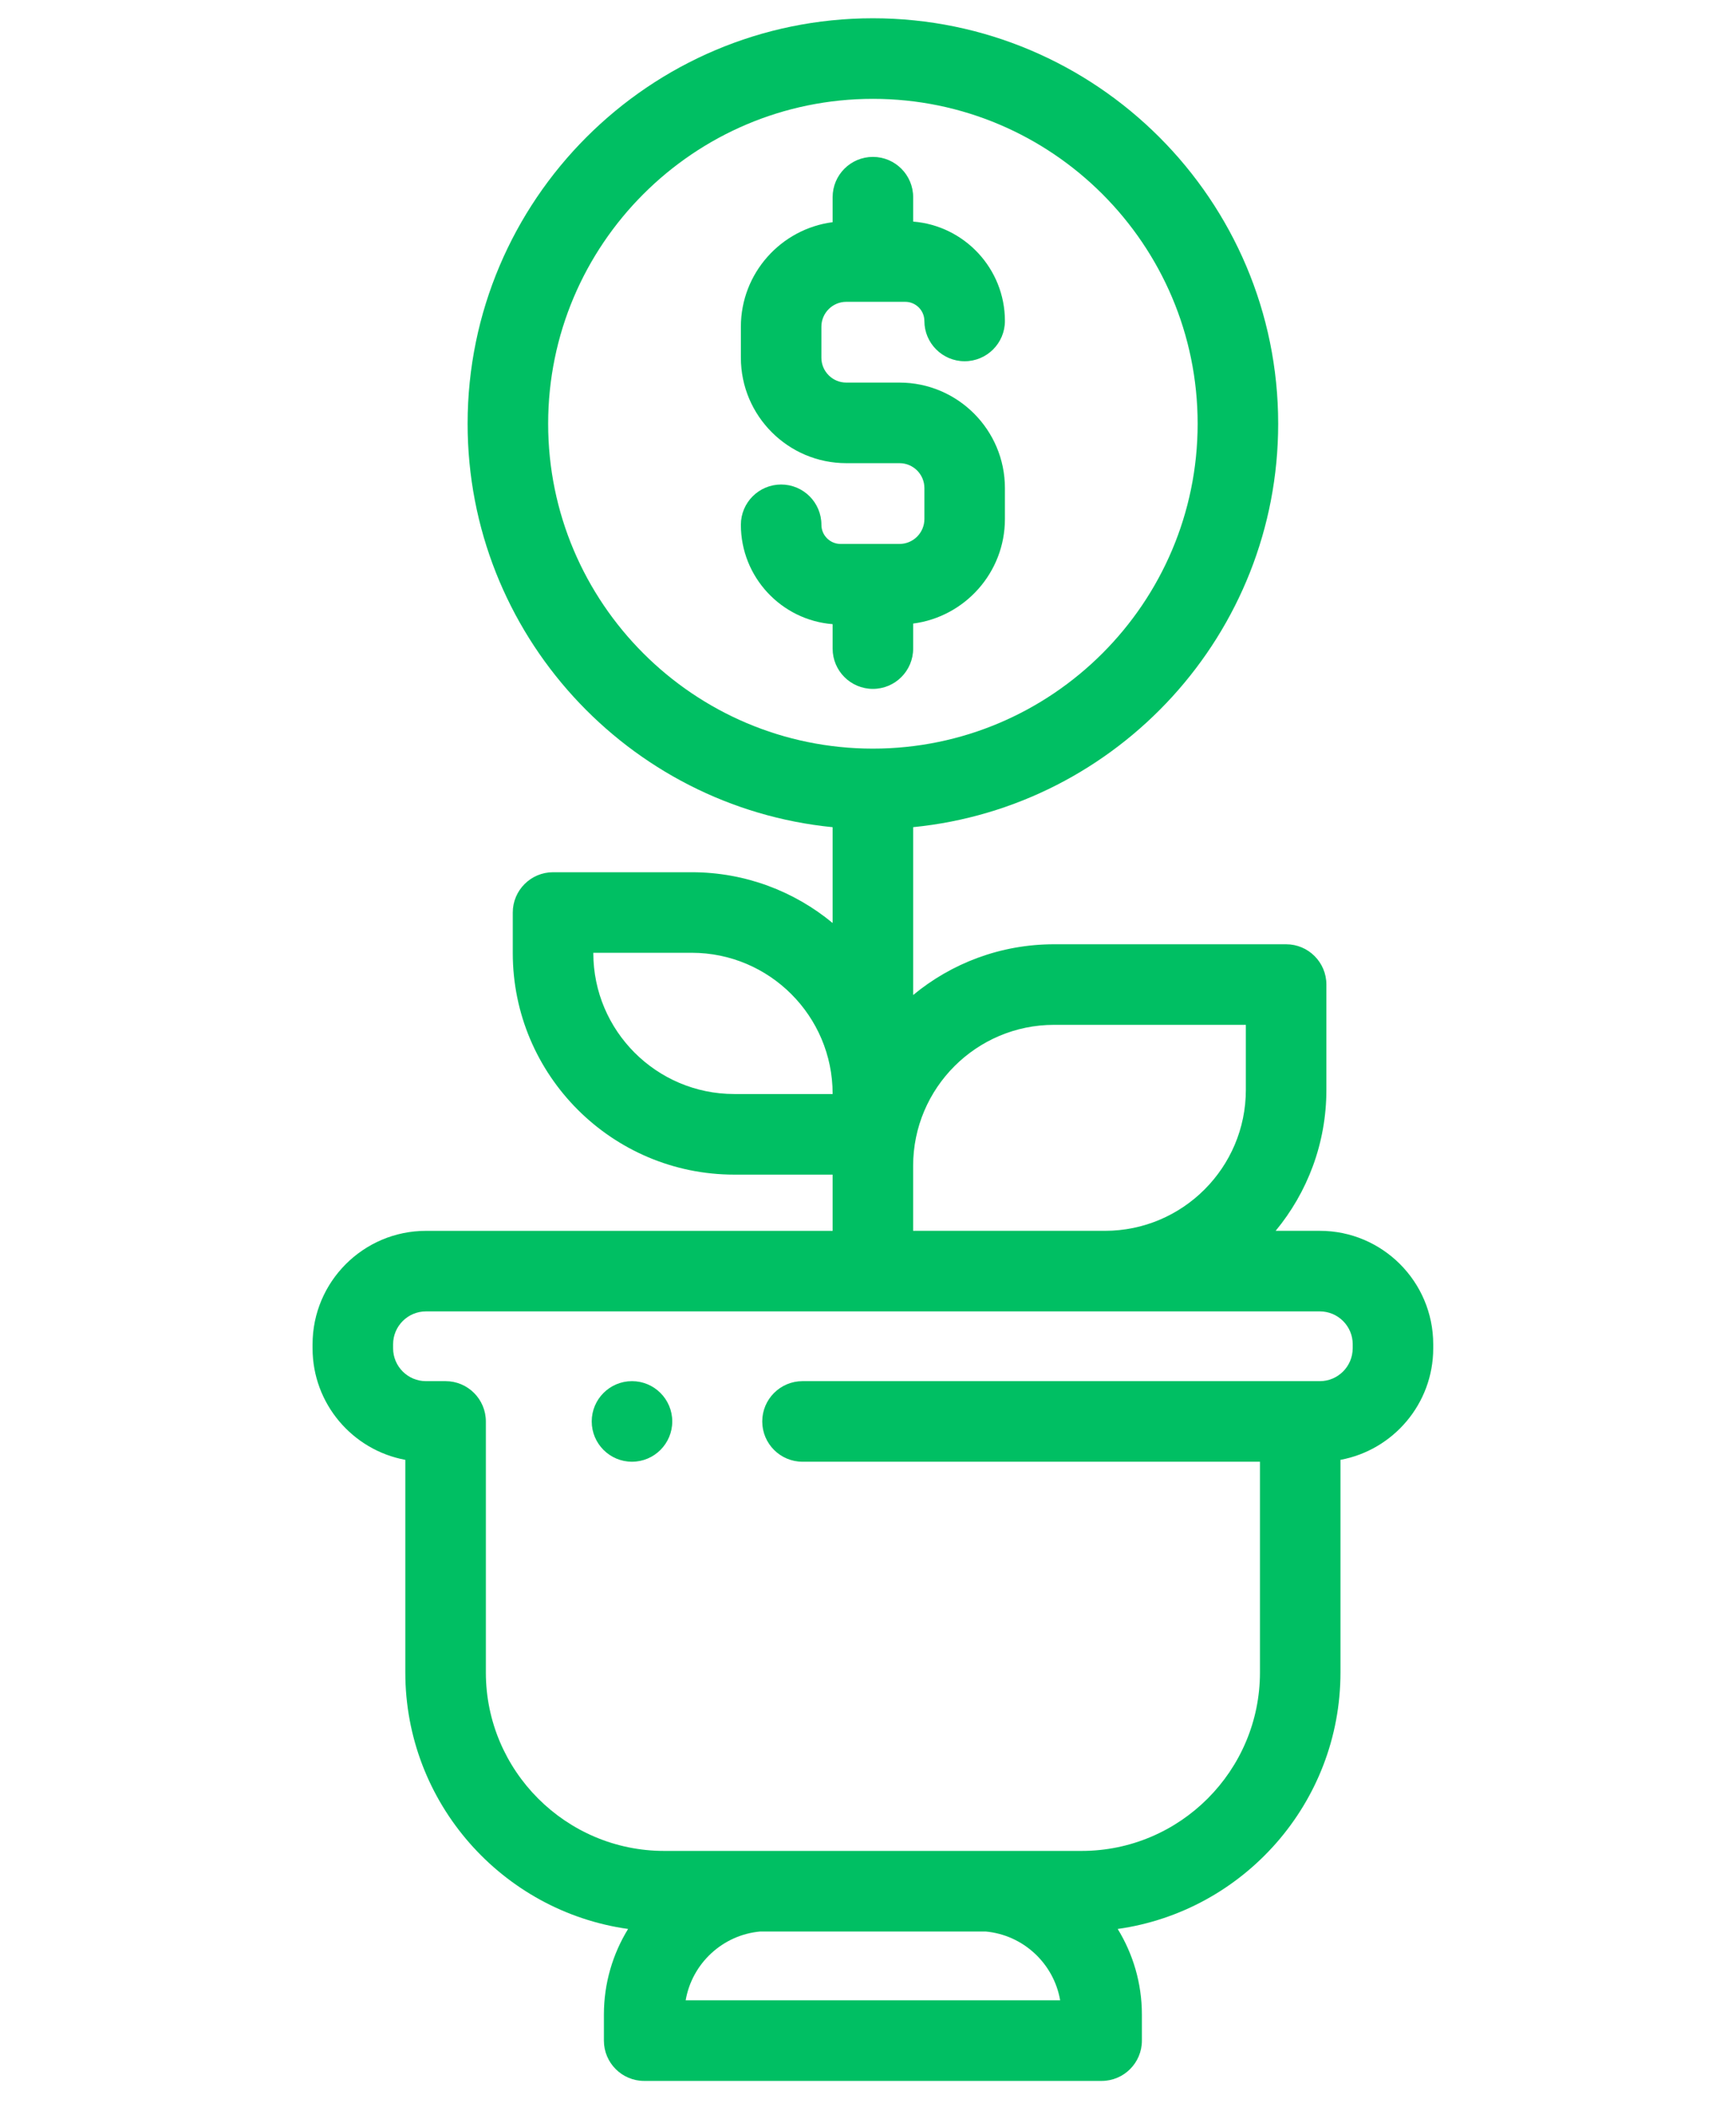 <svg width="61px" height="74px" viewBox="0 0 41 74" version="1.1" xmlns="http://www.w3.org/2000/svg" xmlns:xlink="http://www.w3.org/1999/xlink"> <!-- Generator: Sketch 51.2 (57519) - http://www.bohemiancoding.com/sketch --> <desc>Created with Sketch.</desc> <defs></defs> <g id="Page-1" stroke="none" stroke-width="1" fill="none" fill-rule="evenodd"> <g id="patirtis" fill="#00bf63" fill-rule="nonzero"> <path d="M36.377,43.231 L34.824,43.231 C35.938,41.884 36.607,40.159 36.607,38.279 L36.607,34.581 C36.607,33.8 35.973,33.166 35.192,33.166 L27.038,33.166 C25.159,33.166 23.433,33.835 22.087,34.948 L22.087,29.053 C29.277,28.341 34.913,22.257 34.913,14.883 C34.913,7.03 28.524,0.642 20.672,0.642 C12.82,0.642 6.431,7.031 6.431,14.883 C6.431,22.258 12.066,28.341 19.257,29.054 L19.257,32.419 C17.911,31.306 16.185,30.636 14.306,30.636 L9.433,30.636 C8.652,30.636 8.018,31.27 8.018,32.051 L8.018,33.476 C8.018,37.766 11.509,41.257 15.799,41.257 L19.257,41.257 L19.257,43.232 L4.967,43.232 C2.771,43.232 0.983,45.019 0.983,47.216 L0.983,47.358 C0.983,49.307 2.39,50.933 4.242,51.275 L4.242,58.743 C4.242,63.329 7.652,67.132 12.07,67.752 C11.532,68.627 11.22,69.657 11.22,70.758 L11.22,71.674 C11.22,72.455 11.854,73.089 12.635,73.089 L28.709,73.089 C29.49,73.089 30.124,72.456 30.124,71.674 L30.124,70.759 C30.124,69.658 29.812,68.628 29.274,67.752 C33.692,67.131 37.102,63.329 37.102,58.743 L37.102,51.275 C38.953,50.933 40.361,49.307 40.361,47.358 L40.361,47.216 C40.361,45.018 38.574,43.231 36.377,43.231 Z M27.038,35.996 L33.777,35.996 L33.777,38.28 C33.777,41.01 31.556,43.231 28.826,43.231 L22.086,43.231 L22.086,40.947 C22.087,38.217 24.308,35.996 27.038,35.996 Z M9.261,14.883 C9.261,8.591 14.38,3.472 20.672,3.472 C26.965,3.472 32.083,8.591 32.083,14.883 C32.083,21.175 26.964,26.294 20.672,26.294 C14.38,26.294 9.261,21.176 9.261,14.883 Z M15.799,38.426 C13.069,38.426 10.848,36.205 10.848,33.474 L10.848,33.465 L14.306,33.465 C17.036,33.465 19.257,35.686 19.257,38.416 L19.257,38.426 L15.799,38.426 Z M14.093,70.258 C14.316,68.964 15.39,67.959 16.716,67.841 L24.629,67.841 C25.954,67.959 27.029,68.964 27.252,70.258 L14.093,70.258 Z M37.531,47.357 C37.531,47.993 37.013,48.511 36.377,48.511 L18.199,48.511 C17.418,48.511 16.784,49.145 16.784,49.926 C16.784,50.707 17.418,51.341 18.199,51.341 L34.273,51.341 L34.273,58.742 C34.273,62.198 31.46,65.011 28.003,65.011 L13.342,65.011 C9.885,65.011 7.072,62.198 7.072,58.742 L7.072,49.926 C7.072,49.145 6.438,48.511 5.657,48.511 L4.967,48.511 C4.331,48.511 3.813,47.993 3.813,47.357 L3.813,47.215 C3.813,46.579 4.331,46.061 4.967,46.061 L36.378,46.061 C37.014,46.061 37.532,46.578 37.532,47.215 L37.532,47.357 L37.531,47.357 Z" id="XMLID_70_"></path> <path d="M21.607,13.438 L19.737,13.438 C19.255,13.438 18.862,13.046 18.862,12.563 L18.862,11.476 C18.862,10.994 19.255,10.601 19.737,10.601 L21.808,10.601 C22.179,10.601 22.481,10.903 22.481,11.273 C22.481,12.054 23.115,12.688 23.896,12.688 C24.677,12.688 25.311,12.054 25.311,11.273 C25.311,9.436 23.888,7.926 22.087,7.783 L22.087,6.926 C22.087,6.145 21.453,5.511 20.672,5.511 C19.891,5.511 19.257,6.144 19.257,6.926 L19.257,7.804 C17.441,8.04 16.033,9.597 16.033,11.477 L16.033,12.564 C16.033,14.606 17.695,16.268 19.737,16.268 L21.607,16.268 C22.089,16.268 22.482,16.66 22.482,17.143 L22.482,18.23 C22.482,18.712 22.09,19.105 21.607,19.105 L19.536,19.105 C19.165,19.105 18.863,18.803 18.863,18.433 C18.863,17.652 18.23,17.018 17.448,17.018 C16.667,17.018 16.033,17.651 16.033,18.433 C16.033,20.27 17.456,21.781 19.257,21.923 L19.257,22.781 C19.257,23.562 19.89,24.196 20.672,24.196 C21.453,24.196 22.087,23.562 22.087,22.78 L22.087,21.902 C23.904,21.666 25.311,20.11 25.311,18.23 L25.311,17.143 C25.311,15.1 23.65,13.438 21.607,13.438 Z" id="XMLID_67_"></path> <path d="M13.622,49.926 C13.622,50.707 12.988,51.341 12.207,51.341 C11.426,51.341 10.792,50.707 10.792,49.926 C10.792,49.145 11.425,48.511 12.207,48.511 C12.988,48.511 13.622,49.145 13.622,49.926 Z" id="XMLID_64_"></path> </g> </g> </svg>